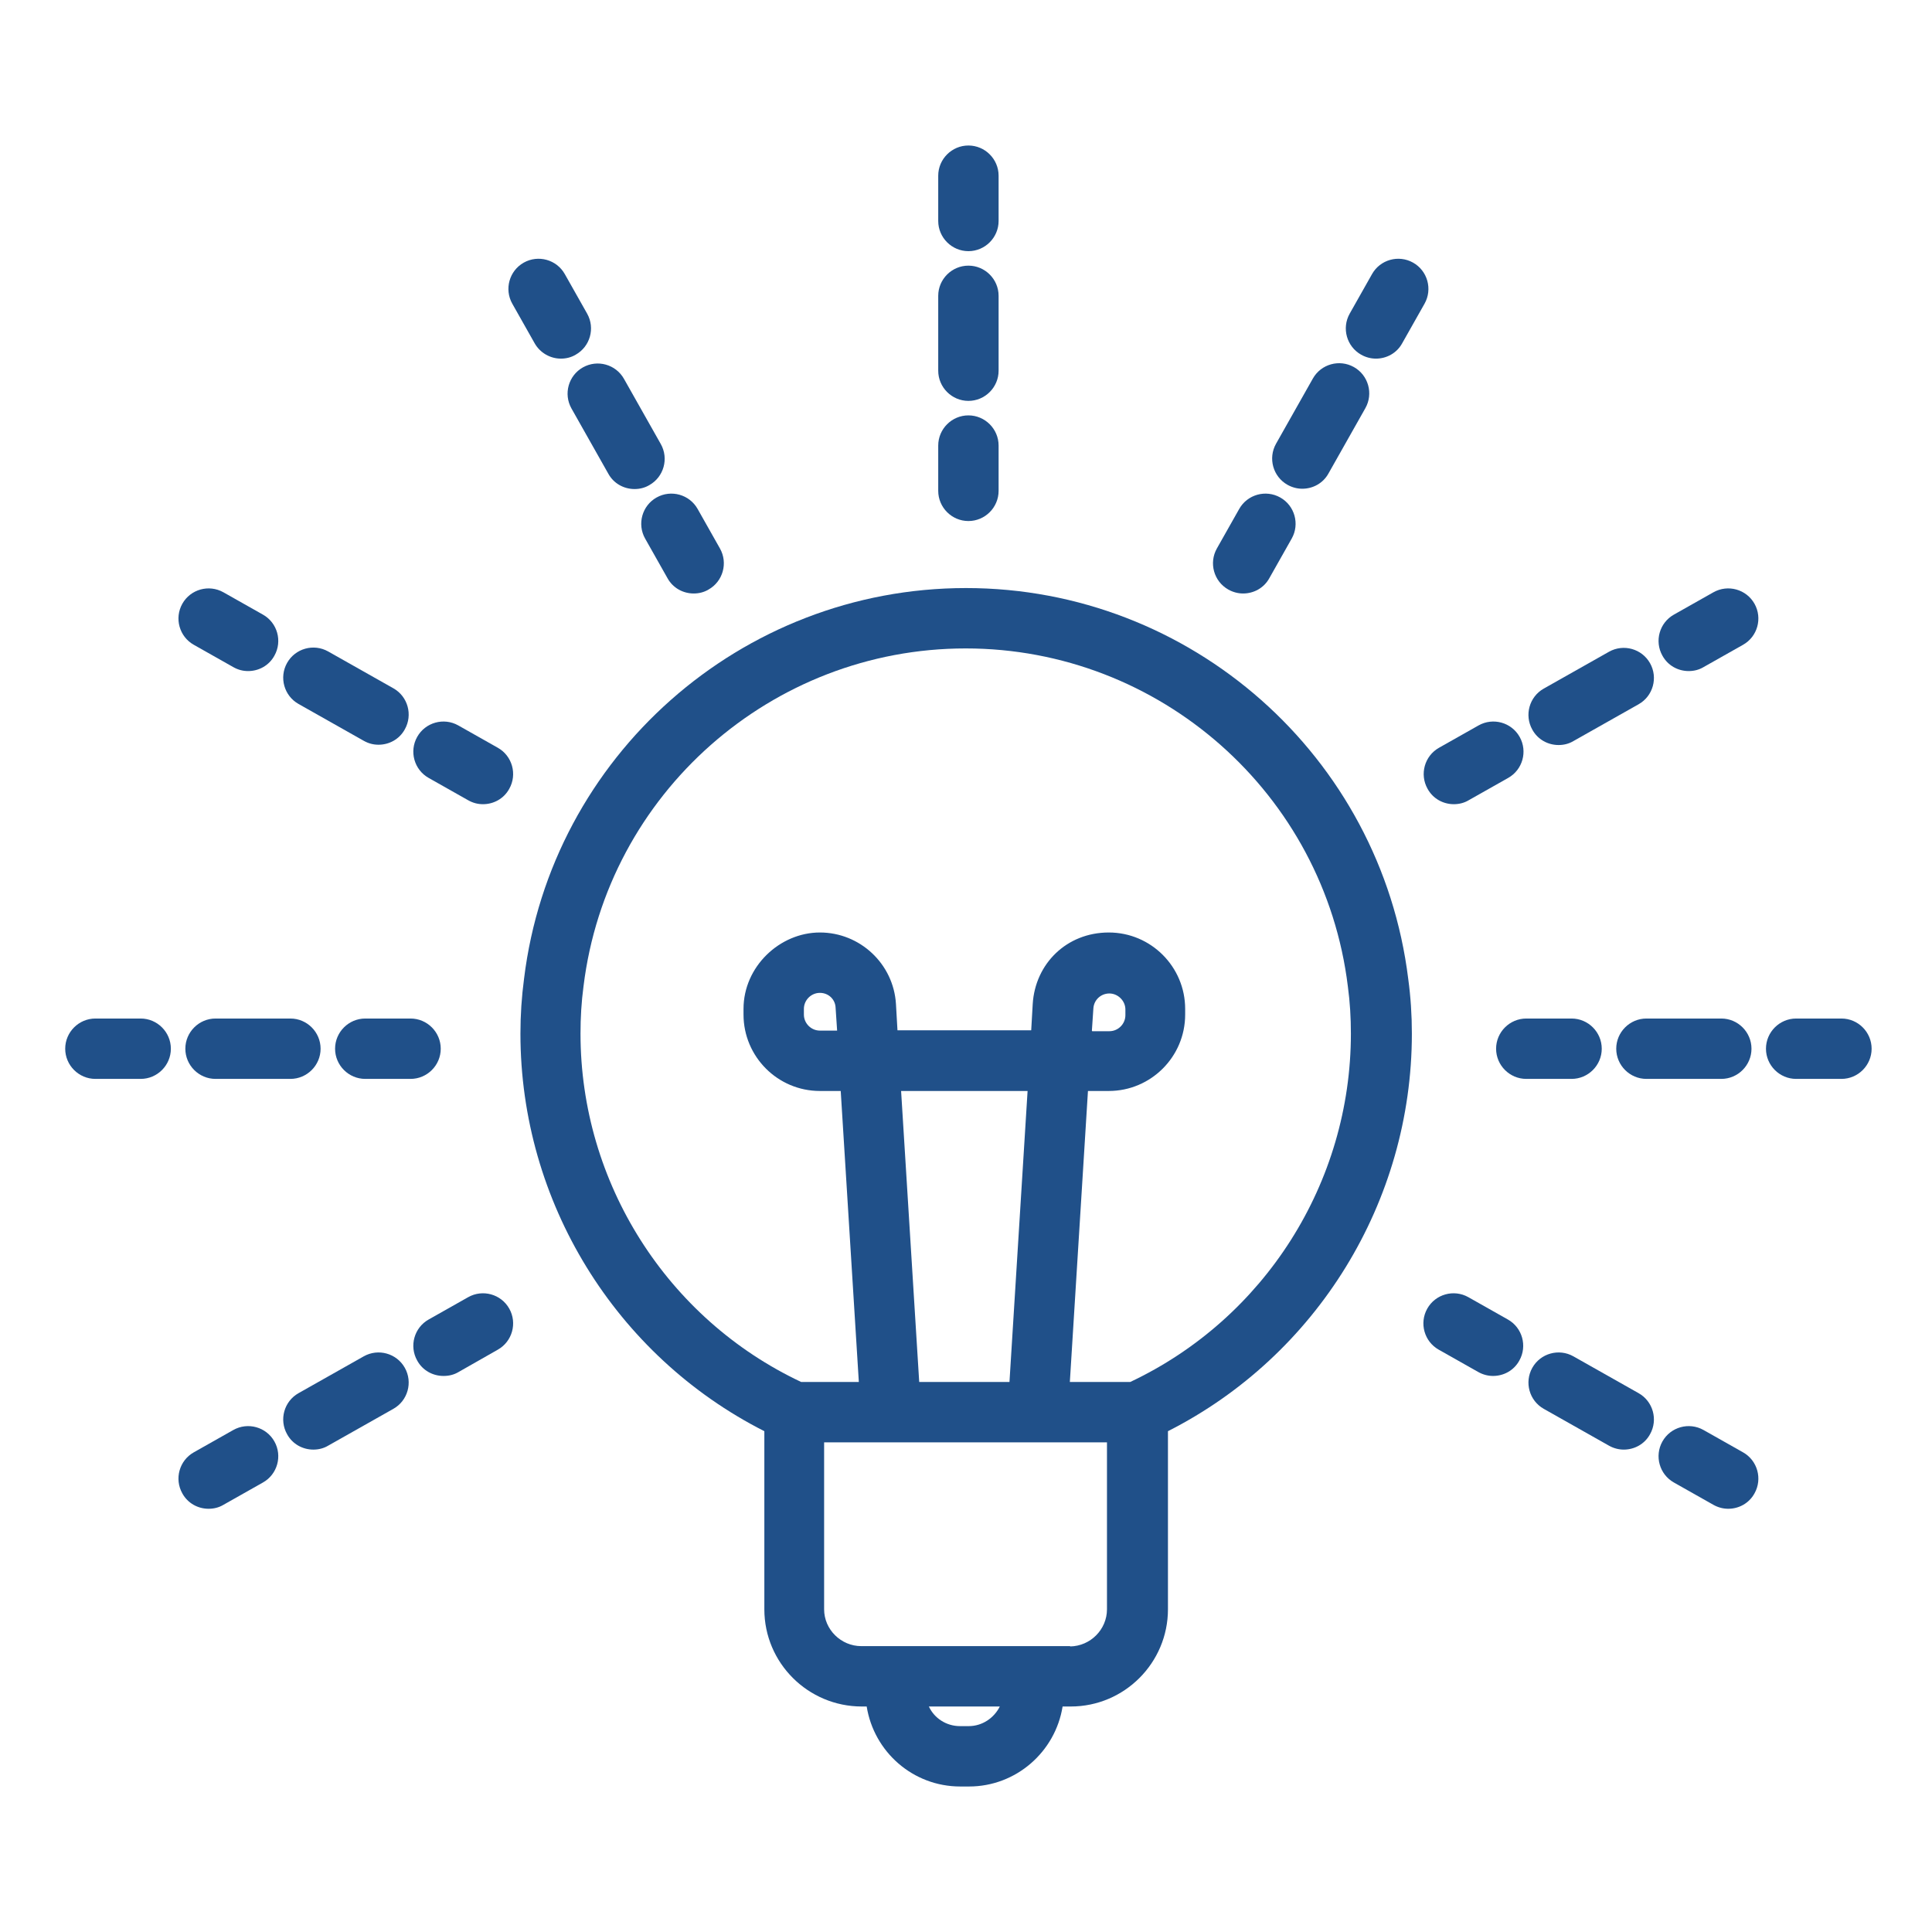 <?xml version="1.0" encoding="UTF-8"?>
<svg id="Layer_1" xmlns="http://www.w3.org/2000/svg" version="1.1" viewBox="0 0 64 64">
  <!-- Generator: Adobe Illustrator 30.0.0, SVG Export Plug-In . SVG Version: 2.1.1 Build 104)  -->
  <defs>
    <style>
      .st0 {
        fill: #205089;
      }
    </style>
  </defs>
  <path class="st0" d="M28.54,56.53h.17c.24,1.5,1.53,2.65,3.1,2.65h.29c1.56,0,2.86-1.15,3.1-2.65h.27c1.78,0,3.22-1.45,3.22-3.22v-5.9c4.93-2.5,8.08-7.6,8.08-13.17,0-.62-.04-1.22-.12-1.81-.91-7.38-7.2-12.95-14.65-12.95s-13.74,5.57-14.64,12.94c-.08.6-.12,1.2-.12,1.82,0,5.57,3.15,10.67,8.08,13.17v5.9c0,1.78,1.45,3.22,3.23,3.22h0ZM32.09,57.18h-.29c-.45,0-.85-.26-1.03-.65h2.35c-.19.38-.58.65-1.03.65ZM35.45,54.53h-6.92c-.67,0-1.23-.55-1.23-1.22v-5.53h9.37v5.53c0,.67-.55,1.22-1.22,1.23ZM29.85,36.14h4.19l-.6,9.64h-2.99l-.6-9.64h0ZM19.23,34.24c0-.53.03-1.05.1-1.57.78-6.38,6.23-11.19,12.66-11.19s11.88,4.81,12.66,11.2c.07.52.1,1.03.1,1.56,0,4.94-2.86,9.44-7.31,11.54h-2l.6-9.64h.69c1.39,0,2.53-1.13,2.53-2.53v-.19c0-1.39-1.13-2.53-2.53-2.53s-2.44,1.04-2.52,2.37l-.05.87h-4.43l-.05-.87c-.08-1.33-1.19-2.37-2.52-2.37s-2.53,1.13-2.53,2.53v.19c0,1.39,1.13,2.53,2.53,2.53h.69l.6,9.64h-1.91c-4.44-2.09-7.31-6.6-7.31-11.54h0ZM36.17,34.14l.05-.74c.02-.28.25-.49.53-.49s.53.24.53.53v.19c0,.29-.24.53-.53.53h-.57ZM27.73,34.14h-.57c-.29,0-.53-.24-.53-.53v-.19c0-.29.24-.53.53-.53s.51.22.52.49l.05.75Z"/>
  <path class="st0" d="M49.56,34.74c0,.55.45,1,1,1h1.5c.55,0,1-.45,1-1s-.45-1-1-1h-1.5c-.55,0-1,.45-1,1Z"/>
  <path class="st0" d="M57.02,35.74c.55,0,1-.45,1-1s-.45-1-1-1h-2.48c-.55,0-1,.45-1,1s.45,1,1,1h2.48Z"/>
  <path class="st0" d="M61,33.74h-1.5c-.55,0-1,.45-1,1s.45,1,1,1h1.5c.55,0,1-.45,1-1s-.45-1-1-1Z"/>
  <path class="st0" d="M3.16,35.74h1.5c.55,0,1-.45,1-1s-.45-1-1-1h-1.5c-.55,0-1,.45-1,1s.45,1,1,1Z"/>
  <path class="st0" d="M10.62,34.74c0-.55-.45-1-1-1h-2.48c-.55,0-1,.45-1,1s.45,1,1,1h2.48c.55,0,1-.45,1-1Z"/>
  <path class="st0" d="M11.1,34.74c0,.55.45,1,1,1h1.5c.55,0,1-.45,1-1s-.45-1-1-1h-1.5c-.55,0-1,.45-1,1Z"/>
  <path class="st0" d="M32.08,17.26c.55,0,1-.45,1-1v-1.5c0-.55-.45-1-1-1s-1,.45-1,1v1.5c0,.55.45,1,1,1Z"/>
  <path class="st0" d="M32.08,13.28c.55,0,1-.45,1-1v-2.48c0-.55-.45-1-1-1s-1,.45-1,1v2.48c0,.55.45,1,1,1Z"/>
  <path class="st0" d="M32.08,8.32c.55,0,1-.45,1-1v-1.5c0-.55-.45-1-1-1s-1,.45-1,1v1.5c0,.55.45,1,1,1Z"/>
  <path class="st0" d="M48.97,45.45c.16.09.33.13.49.13.35,0,.69-.18.87-.51.27-.48.1-1.09-.38-1.36l-1.31-.74c-.48-.27-1.09-.1-1.36.38-.27.48-.1,1.09.38,1.36l1.31.74Z"/>
  <path class="st0" d="M50.76,45.31c-.27.48-.1,1.09.38,1.36l2.16,1.22c.16.09.33.13.49.13.35,0,.69-.18.87-.51.27-.48.1-1.09-.38-1.36l-2.16-1.22c-.48-.27-1.09-.1-1.36.38Z"/>
  <path class="st0" d="M58.12,49.47c.27-.48.1-1.09-.38-1.36l-1.31-.74c-.48-.27-1.09-.1-1.36.38-.27.48-.1,1.09.38,1.36l1.31.74c.16.09.33.13.49.13.35,0,.69-.18.87-.51Z"/>
  <path class="st0" d="M6.42,21.36l1.31.74c.16.09.32.13.49.13.35,0,.69-.18.87-.51.27-.48.1-1.09-.38-1.36l-1.31-.74c-.48-.27-1.09-.1-1.36.38-.27.48-.1,1.09.38,1.36Z"/>
  <path class="st0" d="M9.89,23.32l2.16,1.22c.16.09.32.13.49.13.35,0,.69-.18.87-.51.27-.48.1-1.09-.38-1.36l-2.16-1.22c-.48-.27-1.09-.1-1.36.38-.27.48-.1,1.09.38,1.36Z"/>
  <path class="st0" d="M14.2,25.77l1.31.74c.16.09.32.13.49.13.35,0,.69-.18.87-.51.27-.48.1-1.09-.38-1.36l-1.31-.74c-.48-.27-1.09-.1-1.36.38s-.1,1.09.38,1.36Z"/>
  <path class="st0" d="M40.69,19.53c.16.09.33.13.49.13.35,0,.69-.18.87-.51l.74-1.31c.27-.48.1-1.09-.38-1.36-.48-.27-1.09-.1-1.36.38l-.74,1.31c-.27.48-.1,1.09.38,1.36Z"/>
  <path class="st0" d="M42.65,16.06c.16.09.33.13.49.13.35,0,.69-.18.87-.51l1.22-2.16c.27-.48.1-1.09-.38-1.36-.48-.27-1.09-.1-1.36.38l-1.22,2.16c-.27.48-.1,1.09.38,1.36Z"/>
  <path class="st0" d="M45.09,11.75c.16.09.33.13.49.13.35,0,.69-.18.87-.51l.74-1.31c.27-.48.1-1.09-.38-1.36-.48-.27-1.09-.1-1.36.38l-.74,1.31c-.27.48-.1,1.09.38,1.36Z"/>
  <path class="st0" d="M14.7,45.58c.17,0,.34-.04.49-.13l1.3-.74c.48-.27.65-.88.38-1.36-.27-.48-.88-.65-1.36-.38l-1.31.74c-.48.27-.65.88-.38,1.36.18.33.52.51.87.51Z"/>
  <path class="st0" d="M10.38,48.02c.17,0,.34-.04.49-.13l2.16-1.22c.48-.27.65-.88.38-1.36-.27-.48-.88-.65-1.36-.38l-2.16,1.22c-.48.27-.65.88-.38,1.36.18.33.52.51.87.51Z"/>
  <path class="st0" d="M6.91,49.98c.17,0,.34-.04.49-.13l1.31-.74c.48-.27.65-.88.38-1.36-.27-.48-.88-.65-1.36-.38l-1.31.74c-.48.27-.65.88-.38,1.36.18.33.52.51.87.51Z"/>
  <path class="st0" d="M55.94,22.23c.17,0,.34-.04.49-.13l1.31-.74c.48-.27.65-.88.38-1.36-.27-.48-.88-.65-1.36-.38l-1.31.74c-.48.27-.65.88-.38,1.36.18.33.52.51.87.51Z"/>
  <path class="st0" d="M51.63,24.68c.17,0,.34-.04.49-.13l2.16-1.22c.48-.27.65-.88.38-1.36-.27-.48-.88-.65-1.36-.38l-2.16,1.22c-.48.27-.65.88-.38,1.36.18.33.52.51.87.51Z"/>
  <path class="st0" d="M47.29,26.13c.18.33.52.51.87.51.17,0,.34-.04.49-.13l1.31-.74c.48-.27.65-.88.38-1.36-.27-.48-.88-.65-1.36-.38l-1.31.74c-.48.27-.65.88-.38,1.36Z"/>
  <path class="st0" d="M21.37,17.84l.74,1.31c.18.33.52.51.87.51.17,0,.34-.04.49-.13.48-.27.65-.88.38-1.36l-.74-1.31c-.27-.48-.88-.65-1.36-.38-.48.27-.65.88-.38,1.36Z"/>
  <path class="st0" d="M18.93,13.53l1.22,2.16c.18.33.52.51.87.51.17,0,.34-.04.49-.13.48-.27.65-.88.38-1.36l-1.22-2.16c-.27-.48-.88-.65-1.36-.38-.48.27-.65.88-.38,1.36Z"/>
  <path class="st0" d="M17.71,11.37c.18.32.52.51.87.51.17,0,.34-.04.49-.13.48-.27.65-.88.38-1.36l-.74-1.31c-.27-.48-.88-.65-1.36-.38-.48.27-.65.88-.38,1.36l.74,1.31Z"/>
</svg>